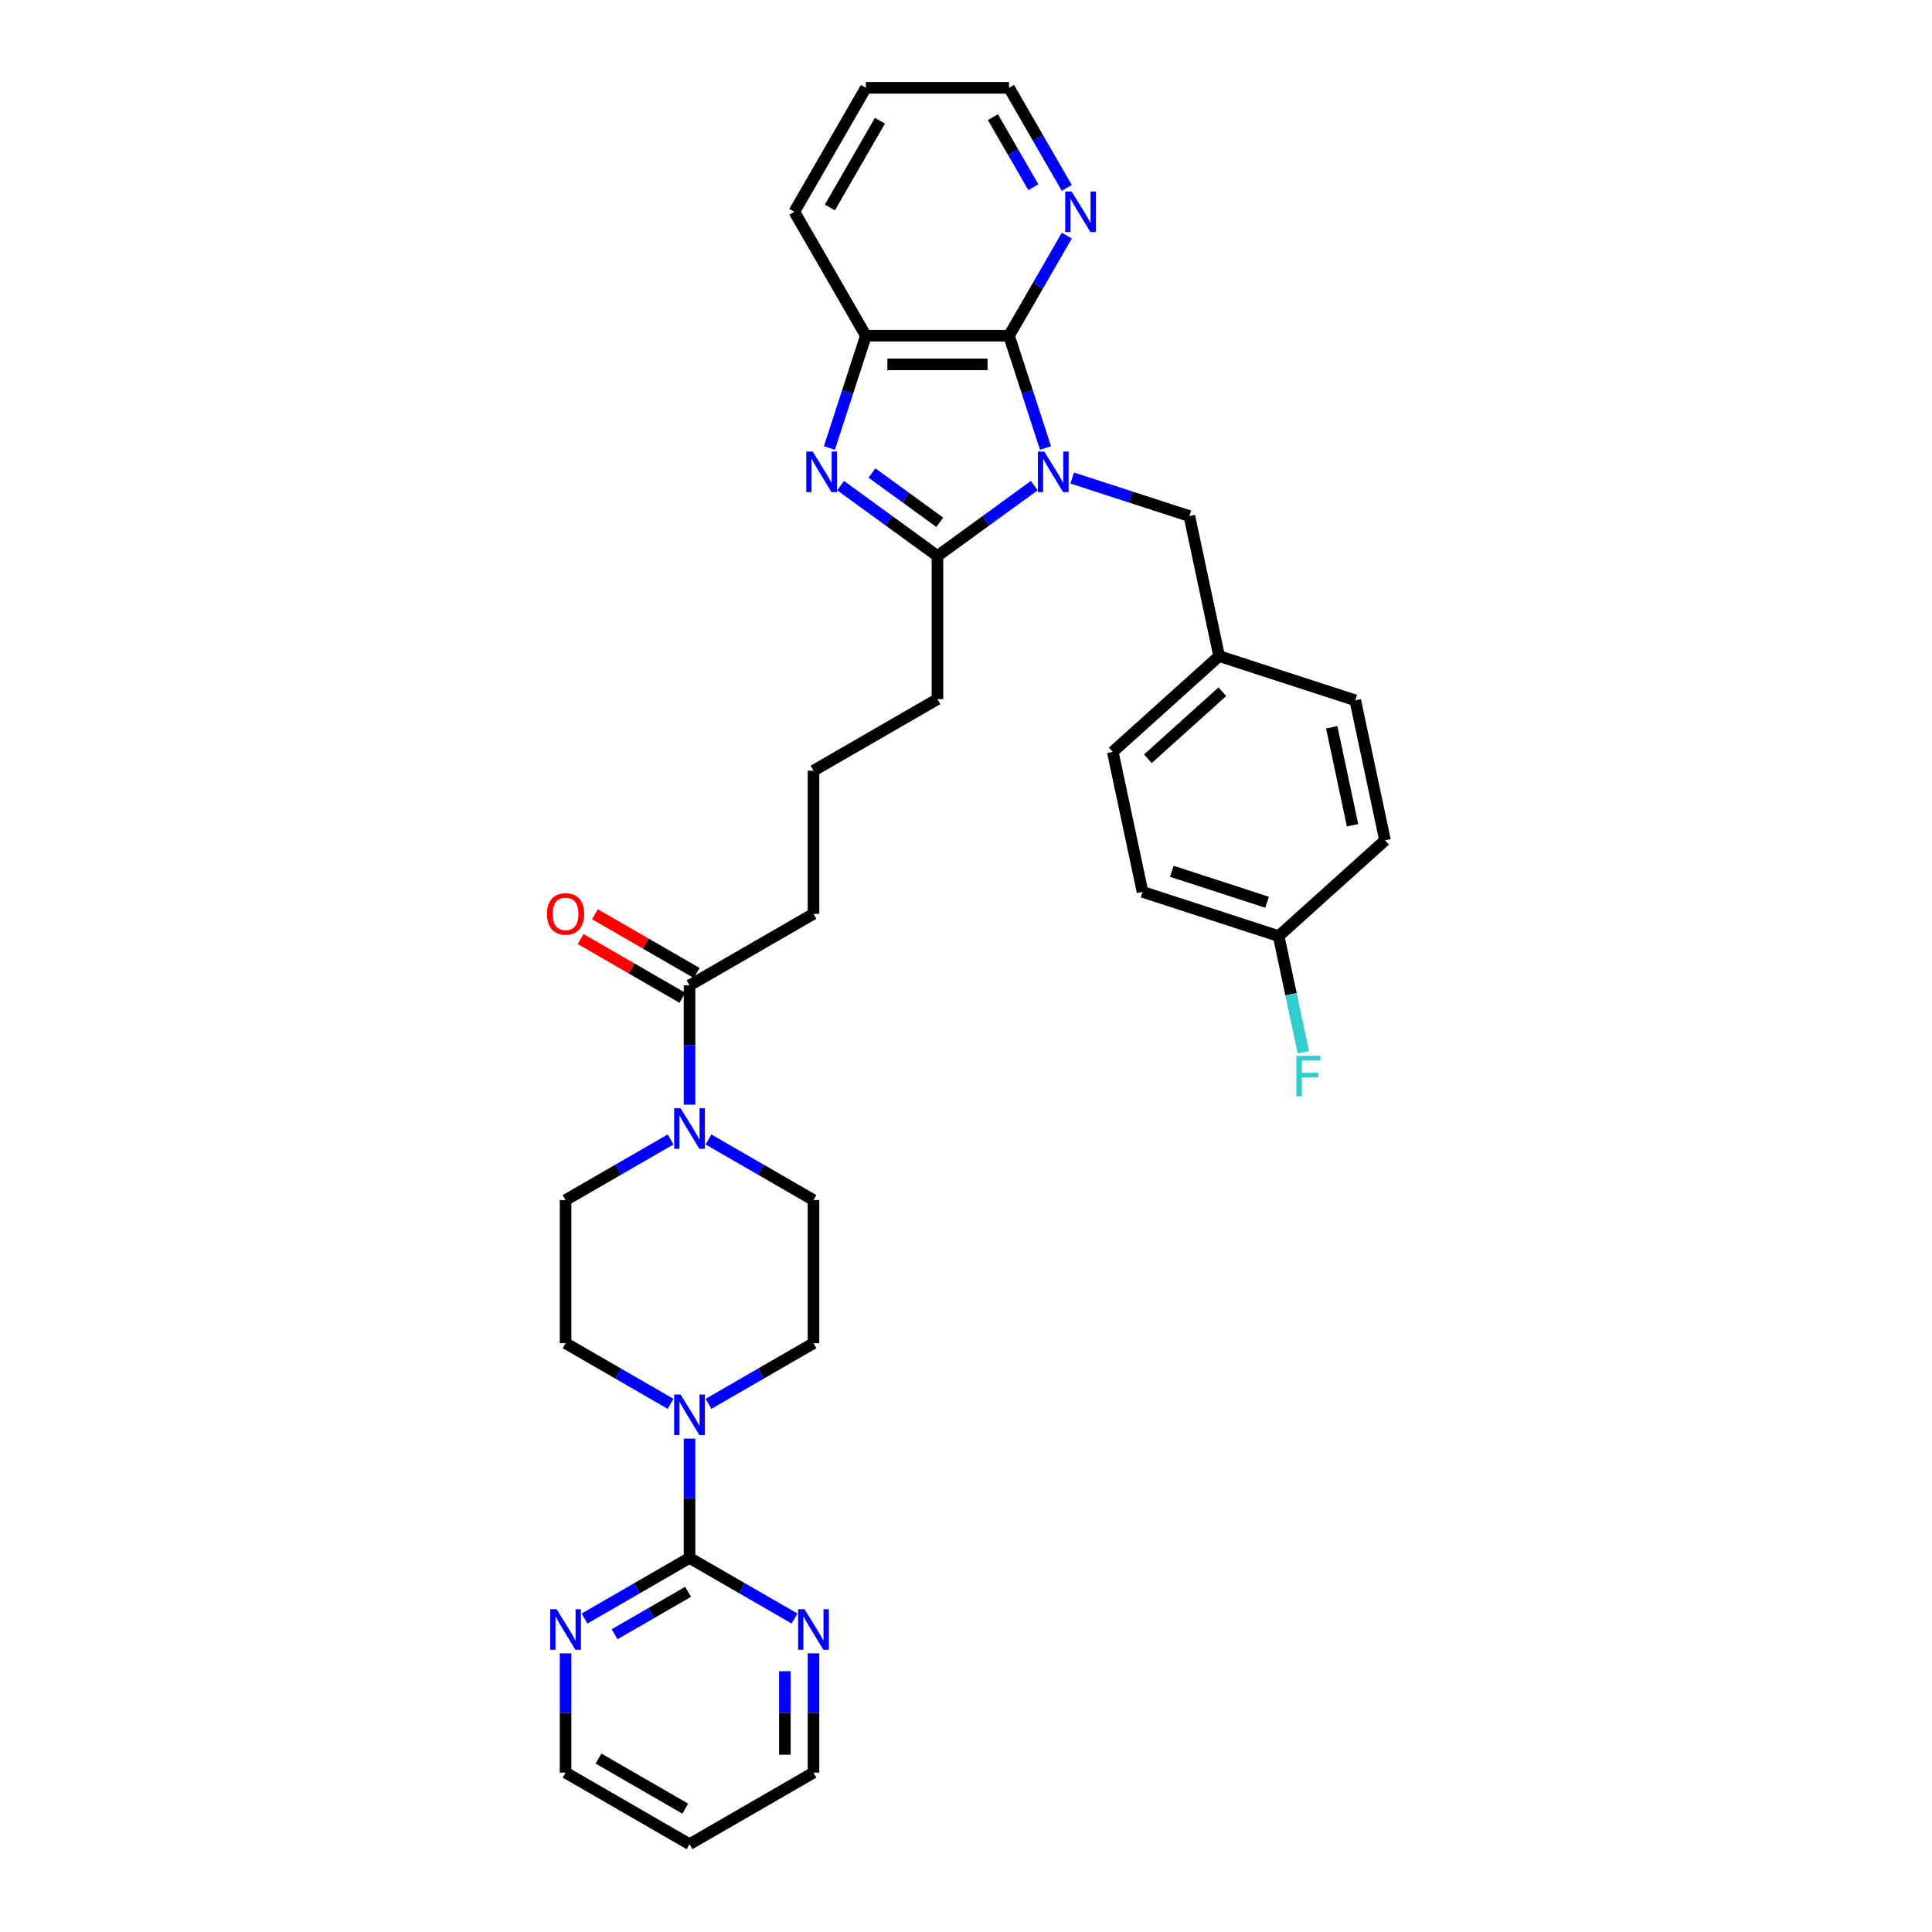 <?xml version='1.0' encoding='iso-8859-1'?>
<svg version='1.1' baseProfile='full'
              xmlns='http://www.w3.org/2000/svg'
                      xmlns:rdkit='http://www.rdkit.org/xml'
                      xmlns:xlink='http://www.w3.org/1999/xlink'
                  xml:space='preserve'
width='1000px' height='1000px' viewBox='0 0 1000 1000'>
<!-- END OF HEADER -->
<rect style='opacity:1.0;fill:#FFFFFF;stroke:none' width='1000' height='1000' x='0' y='0'> </rect>
<path class='bond-0' d='M 535.352,251.36 L 510.288,269.569' style='fill:none;fill-rule:evenodd;stroke:#0000FF;stroke-width:6px;stroke-linecap:butt;stroke-linejoin:miter;stroke-opacity:1' />
<path class='bond-0' d='M 510.288,269.569 L 485.225,287.779' style='fill:none;fill-rule:evenodd;stroke:#000000;stroke-width:6px;stroke-linecap:butt;stroke-linejoin:miter;stroke-opacity:1' />
<path class='bond-2' d='M 541.15,231.89 L 531.709,202.832' style='fill:none;fill-rule:evenodd;stroke:#0000FF;stroke-width:6px;stroke-linecap:butt;stroke-linejoin:miter;stroke-opacity:1' />
<path class='bond-2' d='M 531.709,202.832 L 522.267,173.774' style='fill:none;fill-rule:evenodd;stroke:#000000;stroke-width:6px;stroke-linecap:butt;stroke-linejoin:miter;stroke-opacity:1' />
<path class='bond-8' d='M 554.97,247.42 L 585.295,257.273' style='fill:none;fill-rule:evenodd;stroke:#0000FF;stroke-width:6px;stroke-linecap:butt;stroke-linejoin:miter;stroke-opacity:1' />
<path class='bond-8' d='M 585.295,257.273 L 615.62,267.127' style='fill:none;fill-rule:evenodd;stroke:#000000;stroke-width:6px;stroke-linecap:butt;stroke-linejoin:miter;stroke-opacity:1' />
<path class='bond-1' d='M 485.225,287.779 L 460.161,269.569' style='fill:none;fill-rule:evenodd;stroke:#000000;stroke-width:6px;stroke-linecap:butt;stroke-linejoin:miter;stroke-opacity:1' />
<path class='bond-1' d='M 460.161,269.569 L 435.097,251.36' style='fill:none;fill-rule:evenodd;stroke:#0000FF;stroke-width:6px;stroke-linecap:butt;stroke-linejoin:miter;stroke-opacity:1' />
<path class='bond-1' d='M 486.415,270.329 L 468.87,257.582' style='fill:none;fill-rule:evenodd;stroke:#000000;stroke-width:6px;stroke-linecap:butt;stroke-linejoin:miter;stroke-opacity:1' />
<path class='bond-1' d='M 468.87,257.582 L 451.326,244.835' style='fill:none;fill-rule:evenodd;stroke:#0000FF;stroke-width:6px;stroke-linecap:butt;stroke-linejoin:miter;stroke-opacity:1' />
<path class='bond-18' d='M 485.225,287.779 L 485.225,361.864' style='fill:none;fill-rule:evenodd;stroke:#000000;stroke-width:6px;stroke-linecap:butt;stroke-linejoin:miter;stroke-opacity:1' />
<path class='bond-33' d='M 429.299,231.89 L 438.74,202.832' style='fill:none;fill-rule:evenodd;stroke:#0000FF;stroke-width:6px;stroke-linecap:butt;stroke-linejoin:miter;stroke-opacity:1' />
<path class='bond-33' d='M 438.74,202.832 L 448.182,173.774' style='fill:none;fill-rule:evenodd;stroke:#000000;stroke-width:6px;stroke-linecap:butt;stroke-linejoin:miter;stroke-opacity:1' />
<path class='bond-4' d='M 522.267,173.774 L 448.182,173.774' style='fill:none;fill-rule:evenodd;stroke:#000000;stroke-width:6px;stroke-linecap:butt;stroke-linejoin:miter;stroke-opacity:1' />
<path class='bond-4' d='M 511.154,188.591 L 459.295,188.591' style='fill:none;fill-rule:evenodd;stroke:#000000;stroke-width:6px;stroke-linecap:butt;stroke-linejoin:miter;stroke-opacity:1' />
<path class='bond-9' d='M 522.267,173.774 L 537.225,147.865' style='fill:none;fill-rule:evenodd;stroke:#000000;stroke-width:6px;stroke-linecap:butt;stroke-linejoin:miter;stroke-opacity:1' />
<path class='bond-9' d='M 537.225,147.865 L 552.184,121.957' style='fill:none;fill-rule:evenodd;stroke:#0000FF;stroke-width:6px;stroke-linecap:butt;stroke-linejoin:miter;stroke-opacity:1' />
<path class='bond-3' d='M 356.905,806.375 L 356.905,775.504' style='fill:none;fill-rule:evenodd;stroke:#000000;stroke-width:6px;stroke-linecap:butt;stroke-linejoin:miter;stroke-opacity:1' />
<path class='bond-3' d='M 356.905,775.504 L 356.905,744.633' style='fill:none;fill-rule:evenodd;stroke:#0000FF;stroke-width:6px;stroke-linecap:butt;stroke-linejoin:miter;stroke-opacity:1' />
<path class='bond-10' d='M 356.905,806.375 L 329.73,822.065' style='fill:none;fill-rule:evenodd;stroke:#000000;stroke-width:6px;stroke-linecap:butt;stroke-linejoin:miter;stroke-opacity:1' />
<path class='bond-10' d='M 329.73,822.065 L 302.555,837.755' style='fill:none;fill-rule:evenodd;stroke:#0000FF;stroke-width:6px;stroke-linecap:butt;stroke-linejoin:miter;stroke-opacity:1' />
<path class='bond-10' d='M 356.161,823.914 L 337.138,834.897' style='fill:none;fill-rule:evenodd;stroke:#000000;stroke-width:6px;stroke-linecap:butt;stroke-linejoin:miter;stroke-opacity:1' />
<path class='bond-10' d='M 337.138,834.897 L 318.116,845.88' style='fill:none;fill-rule:evenodd;stroke:#0000FF;stroke-width:6px;stroke-linecap:butt;stroke-linejoin:miter;stroke-opacity:1' />
<path class='bond-11' d='M 356.905,806.375 L 384.081,822.065' style='fill:none;fill-rule:evenodd;stroke:#000000;stroke-width:6px;stroke-linecap:butt;stroke-linejoin:miter;stroke-opacity:1' />
<path class='bond-11' d='M 384.081,822.065 L 411.256,837.755' style='fill:none;fill-rule:evenodd;stroke:#0000FF;stroke-width:6px;stroke-linecap:butt;stroke-linejoin:miter;stroke-opacity:1' />
<path class='bond-27' d='M 448.182,173.774 L 411.139,109.614' style='fill:none;fill-rule:evenodd;stroke:#000000;stroke-width:6px;stroke-linecap:butt;stroke-linejoin:miter;stroke-opacity:1' />
<path class='bond-5' d='M 366.714,726.627 L 393.89,710.937' style='fill:none;fill-rule:evenodd;stroke:#0000FF;stroke-width:6px;stroke-linecap:butt;stroke-linejoin:miter;stroke-opacity:1' />
<path class='bond-5' d='M 393.89,710.937 L 421.065,695.247' style='fill:none;fill-rule:evenodd;stroke:#000000;stroke-width:6px;stroke-linecap:butt;stroke-linejoin:miter;stroke-opacity:1' />
<path class='bond-36' d='M 347.096,726.627 L 319.921,710.937' style='fill:none;fill-rule:evenodd;stroke:#0000FF;stroke-width:6px;stroke-linecap:butt;stroke-linejoin:miter;stroke-opacity:1' />
<path class='bond-36' d='M 319.921,710.937 L 292.746,695.247' style='fill:none;fill-rule:evenodd;stroke:#000000;stroke-width:6px;stroke-linecap:butt;stroke-linejoin:miter;stroke-opacity:1' />
<path class='bond-6' d='M 356.905,571.777 L 356.905,540.906' style='fill:none;fill-rule:evenodd;stroke:#0000FF;stroke-width:6px;stroke-linecap:butt;stroke-linejoin:miter;stroke-opacity:1' />
<path class='bond-6' d='M 356.905,540.906 L 356.905,510.035' style='fill:none;fill-rule:evenodd;stroke:#000000;stroke-width:6px;stroke-linecap:butt;stroke-linejoin:miter;stroke-opacity:1' />
<path class='bond-14' d='M 347.096,589.783 L 319.921,605.473' style='fill:none;fill-rule:evenodd;stroke:#0000FF;stroke-width:6px;stroke-linecap:butt;stroke-linejoin:miter;stroke-opacity:1' />
<path class='bond-14' d='M 319.921,605.473 L 292.746,621.162' style='fill:none;fill-rule:evenodd;stroke:#000000;stroke-width:6px;stroke-linecap:butt;stroke-linejoin:miter;stroke-opacity:1' />
<path class='bond-15' d='M 366.714,589.783 L 393.89,605.473' style='fill:none;fill-rule:evenodd;stroke:#0000FF;stroke-width:6px;stroke-linecap:butt;stroke-linejoin:miter;stroke-opacity:1' />
<path class='bond-15' d='M 393.89,605.473 L 421.065,621.162' style='fill:none;fill-rule:evenodd;stroke:#000000;stroke-width:6px;stroke-linecap:butt;stroke-linejoin:miter;stroke-opacity:1' />
<path class='bond-7' d='M 356.905,510.035 L 421.065,472.992' style='fill:none;fill-rule:evenodd;stroke:#000000;stroke-width:6px;stroke-linecap:butt;stroke-linejoin:miter;stroke-opacity:1' />
<path class='bond-16' d='M 360.61,503.619 L 334.271,488.412' style='fill:none;fill-rule:evenodd;stroke:#000000;stroke-width:6px;stroke-linecap:butt;stroke-linejoin:miter;stroke-opacity:1' />
<path class='bond-16' d='M 334.271,488.412 L 307.933,473.206' style='fill:none;fill-rule:evenodd;stroke:#FF0000;stroke-width:6px;stroke-linecap:butt;stroke-linejoin:miter;stroke-opacity:1' />
<path class='bond-16' d='M 353.201,516.451 L 326.863,501.244' style='fill:none;fill-rule:evenodd;stroke:#000000;stroke-width:6px;stroke-linecap:butt;stroke-linejoin:miter;stroke-opacity:1' />
<path class='bond-16' d='M 326.863,501.244 L 300.525,486.038' style='fill:none;fill-rule:evenodd;stroke:#FF0000;stroke-width:6px;stroke-linecap:butt;stroke-linejoin:miter;stroke-opacity:1' />
<path class='bond-17' d='M 615.62,267.127 L 631.023,339.593' style='fill:none;fill-rule:evenodd;stroke:#000000;stroke-width:6px;stroke-linecap:butt;stroke-linejoin:miter;stroke-opacity:1' />
<path class='bond-31' d='M 552.184,97.272 L 537.225,71.363' style='fill:none;fill-rule:evenodd;stroke:#0000FF;stroke-width:6px;stroke-linecap:butt;stroke-linejoin:miter;stroke-opacity:1' />
<path class='bond-31' d='M 537.225,71.363 L 522.267,45.455' style='fill:none;fill-rule:evenodd;stroke:#000000;stroke-width:6px;stroke-linecap:butt;stroke-linejoin:miter;stroke-opacity:1' />
<path class='bond-31' d='M 534.864,96.907 L 524.394,78.772' style='fill:none;fill-rule:evenodd;stroke:#0000FF;stroke-width:6px;stroke-linecap:butt;stroke-linejoin:miter;stroke-opacity:1' />
<path class='bond-31' d='M 524.394,78.772 L 513.923,60.636' style='fill:none;fill-rule:evenodd;stroke:#000000;stroke-width:6px;stroke-linecap:butt;stroke-linejoin:miter;stroke-opacity:1' />
<path class='bond-28' d='M 292.746,855.76 L 292.746,886.632' style='fill:none;fill-rule:evenodd;stroke:#0000FF;stroke-width:6px;stroke-linecap:butt;stroke-linejoin:miter;stroke-opacity:1' />
<path class='bond-28' d='M 292.746,886.632 L 292.746,917.503' style='fill:none;fill-rule:evenodd;stroke:#000000;stroke-width:6px;stroke-linecap:butt;stroke-linejoin:miter;stroke-opacity:1' />
<path class='bond-29' d='M 421.065,855.76 L 421.065,886.632' style='fill:none;fill-rule:evenodd;stroke:#0000FF;stroke-width:6px;stroke-linecap:butt;stroke-linejoin:miter;stroke-opacity:1' />
<path class='bond-29' d='M 421.065,886.632 L 421.065,917.503' style='fill:none;fill-rule:evenodd;stroke:#000000;stroke-width:6px;stroke-linecap:butt;stroke-linejoin:miter;stroke-opacity:1' />
<path class='bond-29' d='M 406.248,865.022 L 406.248,886.632' style='fill:none;fill-rule:evenodd;stroke:#0000FF;stroke-width:6px;stroke-linecap:butt;stroke-linejoin:miter;stroke-opacity:1' />
<path class='bond-29' d='M 406.248,886.632 L 406.248,908.241' style='fill:none;fill-rule:evenodd;stroke:#000000;stroke-width:6px;stroke-linecap:butt;stroke-linejoin:miter;stroke-opacity:1' />
<path class='bond-12' d='M 292.746,695.247 L 292.746,621.162' style='fill:none;fill-rule:evenodd;stroke:#000000;stroke-width:6px;stroke-linecap:butt;stroke-linejoin:miter;stroke-opacity:1' />
<path class='bond-13' d='M 421.065,695.247 L 421.065,621.162' style='fill:none;fill-rule:evenodd;stroke:#000000;stroke-width:6px;stroke-linecap:butt;stroke-linejoin:miter;stroke-opacity:1' />
<path class='bond-21' d='M 631.023,339.593 L 701.482,362.486' style='fill:none;fill-rule:evenodd;stroke:#000000;stroke-width:6px;stroke-linecap:butt;stroke-linejoin:miter;stroke-opacity:1' />
<path class='bond-22' d='M 631.023,339.593 L 575.967,389.165' style='fill:none;fill-rule:evenodd;stroke:#000000;stroke-width:6px;stroke-linecap:butt;stroke-linejoin:miter;stroke-opacity:1' />
<path class='bond-22' d='M 632.679,358.04 L 594.14,392.741' style='fill:none;fill-rule:evenodd;stroke:#000000;stroke-width:6px;stroke-linecap:butt;stroke-linejoin:miter;stroke-opacity:1' />
<path class='bond-30' d='M 485.225,361.864 L 421.065,398.907' style='fill:none;fill-rule:evenodd;stroke:#000000;stroke-width:6px;stroke-linecap:butt;stroke-linejoin:miter;stroke-opacity:1' />
<path class='bond-19' d='M 661.829,484.525 L 591.37,461.632' style='fill:none;fill-rule:evenodd;stroke:#000000;stroke-width:6px;stroke-linecap:butt;stroke-linejoin:miter;stroke-opacity:1' />
<path class='bond-19' d='M 655.839,466.999 L 606.518,450.974' style='fill:none;fill-rule:evenodd;stroke:#000000;stroke-width:6px;stroke-linecap:butt;stroke-linejoin:miter;stroke-opacity:1' />
<path class='bond-20' d='M 661.829,484.525 L 668.219,514.587' style='fill:none;fill-rule:evenodd;stroke:#000000;stroke-width:6px;stroke-linecap:butt;stroke-linejoin:miter;stroke-opacity:1' />
<path class='bond-20' d='M 668.219,514.587 L 674.609,544.649' style='fill:none;fill-rule:evenodd;stroke:#33CCCC;stroke-width:6px;stroke-linecap:butt;stroke-linejoin:miter;stroke-opacity:1' />
<path class='bond-34' d='M 661.829,484.525 L 716.885,434.953' style='fill:none;fill-rule:evenodd;stroke:#000000;stroke-width:6px;stroke-linecap:butt;stroke-linejoin:miter;stroke-opacity:1' />
<path class='bond-23' d='M 701.482,362.486 L 716.885,434.953' style='fill:none;fill-rule:evenodd;stroke:#000000;stroke-width:6px;stroke-linecap:butt;stroke-linejoin:miter;stroke-opacity:1' />
<path class='bond-23' d='M 689.299,376.437 L 700.082,427.163' style='fill:none;fill-rule:evenodd;stroke:#000000;stroke-width:6px;stroke-linecap:butt;stroke-linejoin:miter;stroke-opacity:1' />
<path class='bond-24' d='M 575.967,389.165 L 591.37,461.632' style='fill:none;fill-rule:evenodd;stroke:#000000;stroke-width:6px;stroke-linecap:butt;stroke-linejoin:miter;stroke-opacity:1' />
<path class='bond-25' d='M 421.065,472.992 L 421.065,398.907' style='fill:none;fill-rule:evenodd;stroke:#000000;stroke-width:6px;stroke-linecap:butt;stroke-linejoin:miter;stroke-opacity:1' />
<path class='bond-26' d='M 356.905,954.545 L 421.065,917.503' style='fill:none;fill-rule:evenodd;stroke:#000000;stroke-width:6px;stroke-linecap:butt;stroke-linejoin:miter;stroke-opacity:1' />
<path class='bond-37' d='M 356.905,954.545 L 292.746,917.503' style='fill:none;fill-rule:evenodd;stroke:#000000;stroke-width:6px;stroke-linecap:butt;stroke-linejoin:miter;stroke-opacity:1' />
<path class='bond-37' d='M 354.69,936.157 L 309.778,910.227' style='fill:none;fill-rule:evenodd;stroke:#000000;stroke-width:6px;stroke-linecap:butt;stroke-linejoin:miter;stroke-opacity:1' />
<path class='bond-35' d='M 411.139,109.614 L 448.182,45.455' style='fill:none;fill-rule:evenodd;stroke:#000000;stroke-width:6px;stroke-linecap:butt;stroke-linejoin:miter;stroke-opacity:1' />
<path class='bond-35' d='M 429.528,107.399 L 455.458,62.487' style='fill:none;fill-rule:evenodd;stroke:#000000;stroke-width:6px;stroke-linecap:butt;stroke-linejoin:miter;stroke-opacity:1' />
<path class='bond-32' d='M 522.267,45.455 L 448.182,45.455' style='fill:none;fill-rule:evenodd;stroke:#000000;stroke-width:6px;stroke-linecap:butt;stroke-linejoin:miter;stroke-opacity:1' />
<path  class='atom-0' d='M 540.523 233.742
L 547.398 244.855
Q 548.08 245.952, 549.176 247.937
Q 550.273 249.923, 550.332 250.041
L 550.332 233.742
L 553.117 233.742
L 553.117 254.723
L 550.243 254.723
L 542.864 242.573
Q 542.005 241.151, 541.086 239.521
Q 540.197 237.891, 539.93 237.387
L 539.93 254.723
L 537.204 254.723
L 537.204 233.742
L 540.523 233.742
' fill='#0000FF'/>
<path  class='atom-2' d='M 420.651 233.742
L 427.526 244.855
Q 428.207 245.952, 429.304 247.937
Q 430.4 249.923, 430.46 250.041
L 430.46 233.742
L 433.245 233.742
L 433.245 254.723
L 430.371 254.723
L 422.992 242.573
Q 422.132 241.151, 421.214 239.521
Q 420.325 237.891, 420.058 237.387
L 420.058 254.723
L 417.332 254.723
L 417.332 233.742
L 420.651 233.742
' fill='#0000FF'/>
<path  class='atom-6' d='M 352.268 721.8
L 359.143 732.912
Q 359.824 734.009, 360.921 735.994
Q 362.017 737.98, 362.076 738.098
L 362.076 721.8
L 364.862 721.8
L 364.862 742.78
L 361.988 742.78
L 354.609 730.63
Q 353.749 729.208, 352.831 727.578
Q 351.942 725.948, 351.675 725.445
L 351.675 742.78
L 348.949 742.78
L 348.949 721.8
L 352.268 721.8
' fill='#0000FF'/>
<path  class='atom-7' d='M 352.268 573.629
L 359.143 584.742
Q 359.824 585.838, 360.921 587.824
Q 362.017 589.809, 362.076 589.928
L 362.076 573.629
L 364.862 573.629
L 364.862 594.61
L 361.988 594.61
L 354.609 582.46
Q 353.749 581.038, 352.831 579.408
Q 351.942 577.778, 351.675 577.274
L 351.675 594.61
L 348.949 594.61
L 348.949 573.629
L 352.268 573.629
' fill='#0000FF'/>
<path  class='atom-10' d='M 554.672 99.124
L 561.547 110.236
Q 562.229 111.333, 563.325 113.318
Q 564.422 115.304, 564.481 115.422
L 564.481 99.124
L 567.266 99.124
L 567.266 120.105
L 564.392 120.105
L 557.013 107.955
Q 556.154 106.532, 555.235 104.902
Q 554.346 103.272, 554.079 102.769
L 554.079 120.105
L 551.353 120.105
L 551.353 99.124
L 554.672 99.124
' fill='#0000FF'/>
<path  class='atom-11' d='M 288.108 832.927
L 294.983 844.04
Q 295.665 845.137, 296.761 847.122
Q 297.858 849.107, 297.917 849.226
L 297.917 832.927
L 300.702 832.927
L 300.702 853.908
L 297.828 853.908
L 290.449 841.758
Q 289.59 840.336, 288.671 838.706
Q 287.782 837.076, 287.515 836.572
L 287.515 853.908
L 284.789 853.908
L 284.789 832.927
L 288.108 832.927
' fill='#0000FF'/>
<path  class='atom-12' d='M 416.427 832.927
L 423.302 844.04
Q 423.984 845.137, 425.08 847.122
Q 426.177 849.107, 426.236 849.226
L 426.236 832.927
L 429.022 832.927
L 429.022 853.908
L 426.147 853.908
L 418.768 841.758
Q 417.909 840.336, 416.99 838.706
Q 416.101 837.076, 415.835 836.572
L 415.835 853.908
L 413.108 853.908
L 413.108 832.927
L 416.427 832.927
' fill='#0000FF'/>
<path  class='atom-17' d='M 283.115 473.051
Q 283.115 468.013, 285.604 465.198
Q 288.093 462.383, 292.746 462.383
Q 297.398 462.383, 299.888 465.198
Q 302.377 468.013, 302.377 473.051
Q 302.377 478.148, 299.858 481.052
Q 297.339 483.927, 292.746 483.927
Q 288.123 483.927, 285.604 481.052
Q 283.115 478.178, 283.115 473.051
M 292.746 481.556
Q 295.946 481.556, 297.665 479.423
Q 299.413 477.259, 299.413 473.051
Q 299.413 468.932, 297.665 466.858
Q 295.946 464.754, 292.746 464.754
Q 289.545 464.754, 287.797 466.828
Q 286.078 468.902, 286.078 473.051
Q 286.078 477.289, 287.797 479.423
Q 289.545 481.556, 292.746 481.556
' fill='#FF0000'/>
<path  class='atom-21' d='M 670.995 546.501
L 683.471 546.501
L 683.471 548.901
L 673.81 548.901
L 673.81 555.273
L 682.404 555.273
L 682.404 557.703
L 673.81 557.703
L 673.81 567.482
L 670.995 567.482
L 670.995 546.501
' fill='#33CCCC'/>
</svg>
